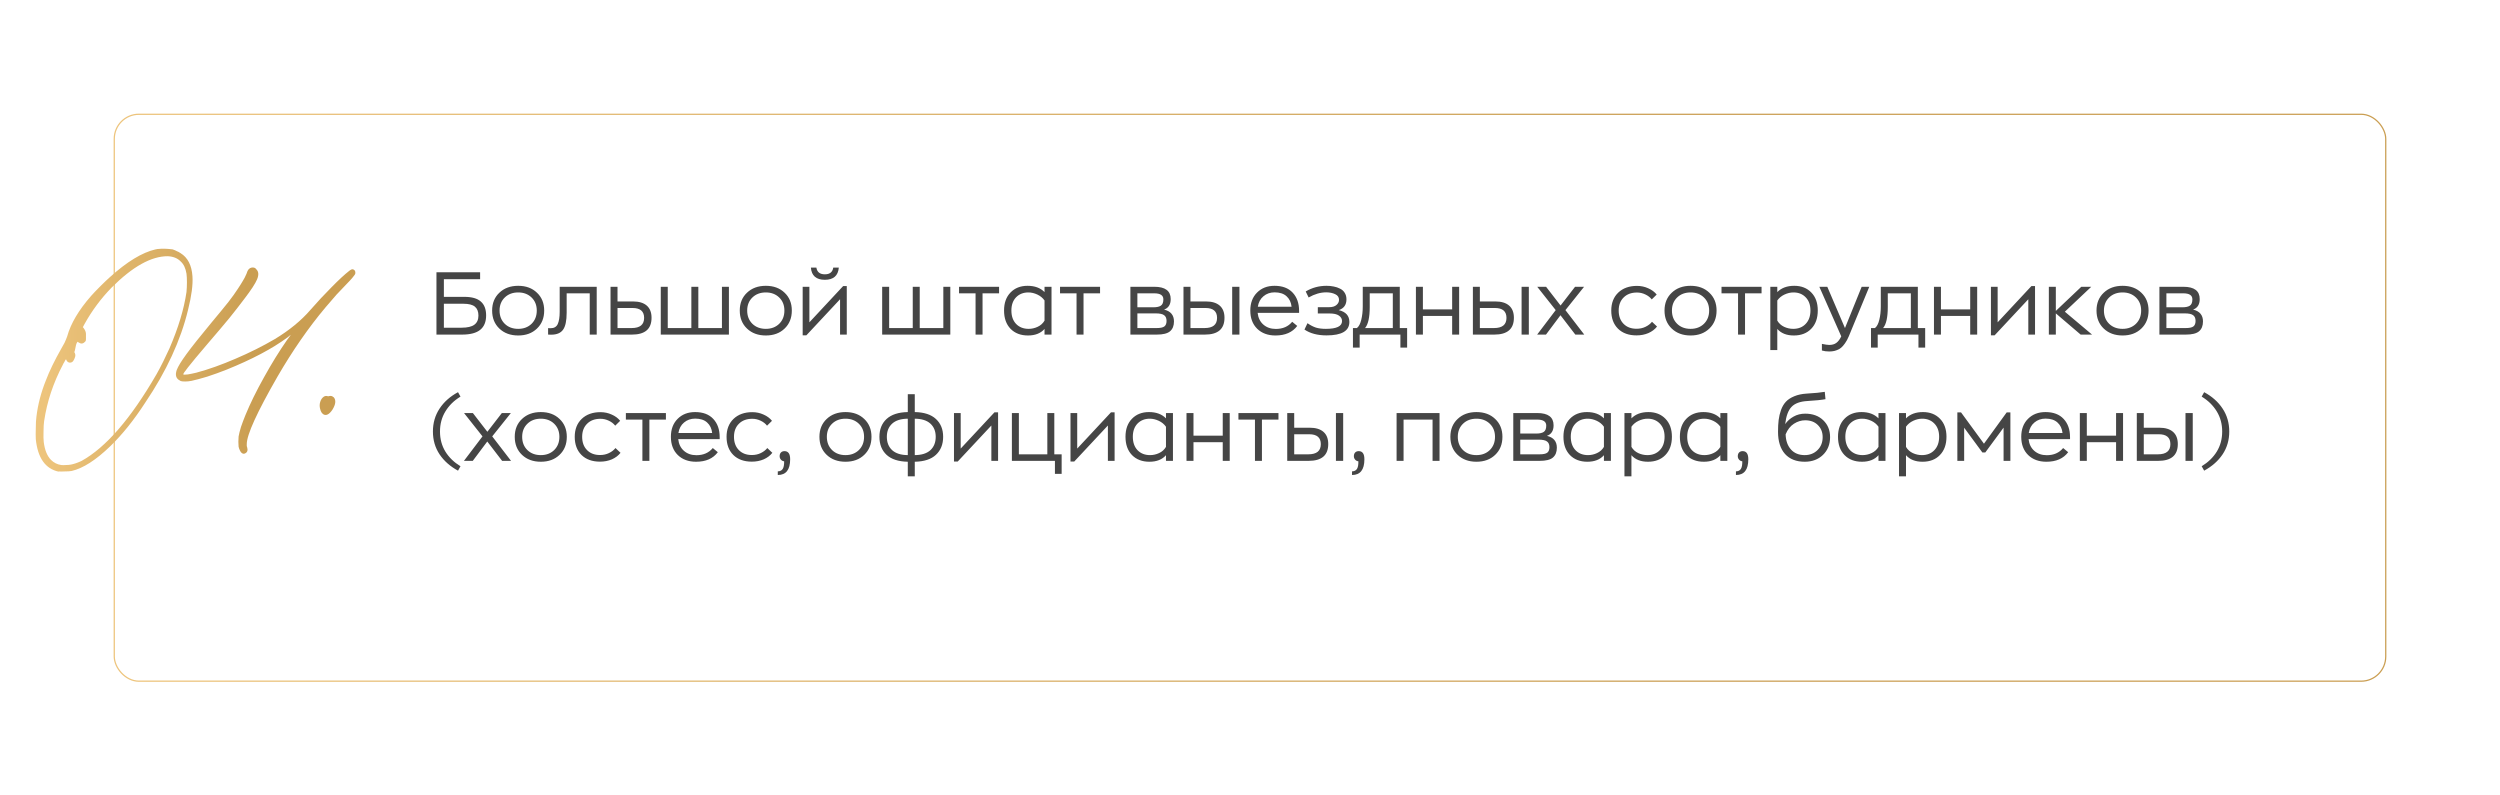<?xml version="1.0" encoding="UTF-8"?> <svg xmlns="http://www.w3.org/2000/svg" width="396" height="126" viewBox="0 0 396 126" fill="none"> <g filter="url(#filter0_d_63_2207)"> <rect x="18" y="12" width="360" height="90" rx="4" fill="white"></rect> <rect x="18.1" y="12.1" width="359.8" height="89.8" rx="3.9" stroke="url(#paint0_linear_63_2207)" stroke-width="0.2"></rect> </g> <path d="M73.558 47.022C74.743 47.022 75.611 47.269 76.162 47.764C76.722 48.249 77.002 48.982 77.002 49.962C77.002 50.979 76.689 51.74 76.064 52.244C75.448 52.748 74.487 53 73.18 53H69.134V43.13H76.05V44.222H70.31V47.022H73.558ZM73.11 51.908C74.043 51.908 74.72 51.749 75.14 51.432C75.569 51.115 75.784 50.634 75.784 49.99C75.784 49.355 75.597 48.884 75.224 48.576C74.851 48.268 74.249 48.114 73.418 48.114H70.31V51.908H73.11ZM85.052 52.048C84.296 52.776 83.307 53.14 82.084 53.14C80.862 53.14 79.868 52.776 79.102 52.048C78.337 51.32 77.954 50.368 77.954 49.192C77.954 48.025 78.337 47.083 79.102 46.364C79.868 45.636 80.862 45.272 82.084 45.272C83.307 45.272 84.296 45.636 85.052 46.364C85.818 47.083 86.2 48.025 86.2 49.192C86.2 50.368 85.818 51.32 85.052 52.048ZM82.084 52.09C82.943 52.09 83.648 51.824 84.198 51.292C84.749 50.751 85.024 50.051 85.024 49.192C85.024 48.343 84.749 47.652 84.198 47.12C83.648 46.588 82.943 46.322 82.084 46.322C81.216 46.322 80.507 46.588 79.956 47.12C79.406 47.652 79.13 48.343 79.13 49.192C79.13 50.051 79.406 50.751 79.956 51.292C80.507 51.824 81.216 52.09 82.084 52.09ZM87.309 53.014C87.085 53.014 86.921 53.009 86.819 53V51.978C86.903 51.987 87.033 51.992 87.211 51.992C87.761 51.992 88.139 51.773 88.345 51.334C88.55 50.886 88.653 50.237 88.653 49.388V45.426H94.519V53H93.413V46.462H89.759V49.528C89.759 50.807 89.567 51.707 89.185 52.23C88.811 52.753 88.186 53.014 87.309 53.014ZM96.709 53V45.426H97.815V47.75H100.279C101.222 47.75 101.945 47.969 102.449 48.408C102.953 48.847 103.205 49.491 103.205 50.34C103.205 52.113 102.169 53 100.097 53H96.709ZM97.815 51.964H100.055C101.371 51.964 102.029 51.427 102.029 50.354C102.029 49.309 101.418 48.786 100.195 48.786H97.815V51.964ZM104.666 53V45.426H105.772V51.964H109.51V45.426H110.616V51.964H114.354V45.426H115.46V53H104.666ZM124.277 52.048C123.521 52.776 122.531 53.14 121.309 53.14C120.086 53.14 119.092 52.776 118.327 52.048C117.561 51.32 117.179 50.368 117.179 49.192C117.179 48.025 117.561 47.083 118.327 46.364C119.092 45.636 120.086 45.272 121.309 45.272C122.531 45.272 123.521 45.636 124.277 46.364C125.042 47.083 125.425 48.025 125.425 49.192C125.425 50.368 125.042 51.32 124.277 52.048ZM121.309 52.09C122.167 52.09 122.872 51.824 123.423 51.292C123.973 50.751 124.249 50.051 124.249 49.192C124.249 48.343 123.973 47.652 123.423 47.12C122.872 46.588 122.167 46.322 121.309 46.322C120.441 46.322 119.731 46.588 119.181 47.12C118.63 47.652 118.355 48.343 118.355 49.192C118.355 50.051 118.63 50.751 119.181 51.292C119.731 51.824 120.441 52.09 121.309 52.09ZM130.657 44.32C129.285 44.32 128.547 43.676 128.445 42.388H129.313C129.425 43.097 129.873 43.452 130.657 43.452C131.441 43.452 131.884 43.097 131.987 42.388H132.869C132.757 43.676 132.019 44.32 130.657 44.32ZM133.555 45.314H134.129V53H133.065V47.4L127.731 53.112H127.143V45.426H128.207V51.054L133.555 45.314ZM139.735 53V45.426H140.841V51.964H144.579V45.426H145.685V51.964H149.423V45.426H150.529V53H139.735ZM158.253 45.426V46.462H155.635V53H154.529V46.462H151.911V45.426H158.253ZM162.836 53.14C161.679 53.14 160.755 52.785 160.064 52.076C159.383 51.367 159.042 50.401 159.042 49.178C159.042 47.983 159.383 47.036 160.064 46.336C160.745 45.627 161.646 45.272 162.766 45.272C163.905 45.272 164.801 45.603 165.454 46.266V45.426H166.56V53H165.454V52.104C164.847 52.795 163.975 53.14 162.836 53.14ZM162.934 52.09C163.429 52.09 163.905 51.983 164.362 51.768C164.829 51.553 165.193 51.227 165.454 50.788V47.596C165.174 47.195 164.796 46.882 164.32 46.658C163.844 46.434 163.368 46.322 162.892 46.322C162.099 46.322 161.45 46.579 160.946 47.092C160.451 47.605 160.204 48.301 160.204 49.178C160.204 50.074 160.451 50.783 160.946 51.306C161.45 51.829 162.113 52.09 162.934 52.09ZM174.249 45.426V46.462H171.631V53H170.525V46.462H167.907V45.426H174.249ZM184.389 49.038C185.434 49.29 185.957 49.915 185.957 50.914C185.957 51.605 185.747 52.127 185.327 52.482C184.916 52.827 184.216 53 183.227 53H179.055V45.426H182.849C184.576 45.426 185.439 46.075 185.439 47.372C185.439 48.231 185.089 48.786 184.389 49.038ZM180.161 46.462V48.674H182.709C183.222 48.674 183.61 48.59 183.871 48.422C184.142 48.245 184.277 47.909 184.277 47.414C184.277 46.779 183.796 46.462 182.835 46.462H180.161ZM183.241 51.964C183.801 51.964 184.198 51.88 184.431 51.712C184.664 51.535 184.781 51.241 184.781 50.83C184.781 50.419 184.655 50.121 184.403 49.934C184.16 49.738 183.703 49.64 183.031 49.64H180.161V51.964H183.241ZM187.463 53V45.426H188.569V47.75H191.033C191.976 47.75 192.699 47.969 193.203 48.408C193.707 48.847 193.959 49.491 193.959 50.34C193.959 52.113 192.923 53 190.851 53H187.463ZM195.177 53V45.426H196.325V53H195.177ZM188.569 51.964H190.809C192.125 51.964 192.783 51.427 192.783 50.354C192.783 49.309 192.172 48.786 190.949 48.786H188.569V51.964ZM205.776 49.248V49.556H199.21C199.294 50.34 199.597 50.961 200.12 51.418C200.643 51.875 201.301 52.104 202.094 52.104C203.195 52.104 204.059 51.726 204.684 50.97L205.482 51.628C204.726 52.636 203.578 53.14 202.038 53.14C200.834 53.14 199.868 52.785 199.14 52.076C198.412 51.357 198.048 50.396 198.048 49.192C198.048 48.007 198.403 47.059 199.112 46.35C199.821 45.631 200.745 45.272 201.884 45.272C203.135 45.272 204.096 45.636 204.768 46.364C205.44 47.083 205.776 48.044 205.776 49.248ZM201.898 46.308C201.207 46.308 200.619 46.513 200.134 46.924C199.649 47.325 199.35 47.881 199.238 48.59H204.586C204.511 47.89 204.245 47.335 203.788 46.924C203.34 46.513 202.71 46.308 201.898 46.308ZM212.06 49.122C213.18 49.393 213.74 50.018 213.74 50.998C213.74 52.417 212.536 53.126 210.128 53.126C208.7 53.126 207.534 52.818 206.628 52.202L207.104 51.194C207.571 51.521 208.019 51.754 208.448 51.894C208.878 52.025 209.4 52.09 210.016 52.09C211.724 52.09 212.578 51.679 212.578 50.858C212.578 50.503 212.415 50.214 212.088 49.99C211.771 49.766 211.281 49.654 210.618 49.654H208.742V48.66H210.506C211.038 48.66 211.435 48.543 211.696 48.31C211.967 48.077 212.102 47.806 212.102 47.498C212.102 47.087 211.902 46.789 211.5 46.602C211.099 46.406 210.623 46.308 210.072 46.308C209.158 46.308 208.229 46.579 207.286 47.12L206.824 46.168C207.823 45.571 208.924 45.272 210.128 45.272C210.539 45.272 210.917 45.309 211.262 45.384C211.617 45.449 211.948 45.561 212.256 45.72C212.574 45.869 212.821 46.089 212.998 46.378C213.185 46.667 213.278 47.013 213.278 47.414C213.278 48.282 212.872 48.851 212.06 49.122ZM221.726 51.964H222.888V55.058H221.824V53H215.37V55.058H214.306V51.964H214.936C215.244 51.721 215.473 51.287 215.622 50.662C215.781 50.027 215.86 49.318 215.86 48.534V45.426H221.726V51.964ZM216.224 51.964H220.62V46.462H216.966V48.632C216.966 50.265 216.719 51.376 216.224 51.964ZM230.021 45.426H231.127V53H230.021V50.046H225.387V53H224.281V45.426H225.387V49.01H230.021V45.426ZM233.305 53V45.426H234.411V47.75H236.875C237.818 47.75 238.541 47.969 239.045 48.408C239.549 48.847 239.801 49.491 239.801 50.34C239.801 52.113 238.765 53 236.693 53H233.305ZM241.019 53V45.426H242.167V53H241.019ZM234.411 51.964H236.651C237.967 51.964 238.625 51.427 238.625 50.354C238.625 49.309 238.014 48.786 236.791 48.786H234.411V51.964ZM250.946 53H249.532L247.18 49.934L244.884 53H243.484L246.424 49.122L243.498 45.426H244.898L247.194 48.394L249.49 45.426H250.918L247.964 49.122L250.946 53ZM259.228 53.126C257.986 53.126 257.006 52.771 256.288 52.062C255.578 51.353 255.224 50.396 255.224 49.192C255.224 48.007 255.592 47.059 256.33 46.35C257.076 45.641 258.066 45.286 259.298 45.286C259.932 45.286 260.525 45.412 261.076 45.664C261.636 45.907 262.084 46.238 262.42 46.658L261.636 47.428C261.384 47.101 261.048 46.84 260.628 46.644C260.208 46.439 259.764 46.336 259.298 46.336C258.411 46.336 257.706 46.597 257.184 47.12C256.661 47.633 256.4 48.324 256.4 49.192C256.4 50.069 256.656 50.769 257.17 51.292C257.683 51.815 258.369 52.076 259.228 52.076C259.75 52.076 260.222 51.973 260.642 51.768C261.071 51.563 261.416 51.297 261.678 50.97L262.476 51.726C262.13 52.165 261.673 52.51 261.104 52.762C260.534 53.005 259.909 53.126 259.228 53.126ZM270.757 52.048C270.001 52.776 269.012 53.14 267.789 53.14C266.567 53.14 265.573 52.776 264.807 52.048C264.042 51.32 263.659 50.368 263.659 49.192C263.659 48.025 264.042 47.083 264.807 46.364C265.573 45.636 266.567 45.272 267.789 45.272C269.012 45.272 270.001 45.636 270.757 46.364C271.523 47.083 271.905 48.025 271.905 49.192C271.905 50.368 271.523 51.32 270.757 52.048ZM267.789 52.09C268.648 52.09 269.353 51.824 269.903 51.292C270.454 50.751 270.729 50.051 270.729 49.192C270.729 48.343 270.454 47.652 269.903 47.12C269.353 46.588 268.648 46.322 267.789 46.322C266.921 46.322 266.212 46.588 265.661 47.12C265.111 47.652 264.835 48.343 264.835 49.192C264.835 50.051 265.111 50.751 265.661 51.292C266.212 51.824 266.921 52.09 267.789 52.09ZM279.031 45.426V46.462H276.413V53H275.307V46.462H272.689V45.426H279.031ZM280.418 55.45V45.426H281.524V46.266C282.178 45.603 283.074 45.272 284.212 45.272C285.332 45.272 286.233 45.627 286.914 46.336C287.596 47.036 287.936 47.983 287.936 49.178C287.936 50.401 287.591 51.367 286.9 52.076C286.219 52.785 285.3 53.14 284.142 53.14C283.004 53.14 282.131 52.795 281.524 52.104V55.45H280.418ZM284.044 52.09C284.866 52.09 285.524 51.829 286.018 51.306C286.522 50.783 286.774 50.074 286.774 49.178C286.774 48.301 286.522 47.605 286.018 47.092C285.524 46.579 284.88 46.322 284.086 46.322C283.61 46.322 283.134 46.434 282.658 46.658C282.182 46.882 281.804 47.195 281.524 47.596V50.788C281.786 51.227 282.145 51.553 282.602 51.768C283.069 51.983 283.55 52.09 284.044 52.09ZM294.889 45.426H296.093L292.845 53.28C292.668 53.709 292.467 54.078 292.243 54.386C292.028 54.694 291.823 54.927 291.627 55.086C291.431 55.254 291.207 55.38 290.955 55.464C290.712 55.557 290.502 55.613 290.325 55.632C290.148 55.66 289.942 55.674 289.709 55.674C289.308 55.674 288.934 55.623 288.589 55.52V54.47C289.121 54.582 289.508 54.638 289.751 54.638C290.208 54.638 290.582 54.531 290.871 54.316C291.16 54.111 291.422 53.765 291.655 53.28L288.183 45.426H289.443L292.243 51.964L294.889 45.426ZM303.785 51.964H304.947V55.058H303.883V53H297.429V55.058H296.365V51.964H296.995C297.303 51.721 297.531 51.287 297.681 50.662C297.839 50.027 297.919 49.318 297.919 48.534V45.426H303.785V51.964ZM298.283 51.964H302.679V46.462H299.025V48.632C299.025 50.265 298.777 51.376 298.283 51.964ZM312.08 45.426H313.186V53H312.08V50.046H307.446V53H306.34V45.426H307.446V49.01H312.08V45.426ZM321.775 45.314H322.349V53H321.285V47.4L315.951 53.112H315.363V45.426H316.427V51.054L321.775 45.314ZM331.383 53H329.577L325.643 49.64V53H324.537V45.426H325.643V49.248L329.675 45.426H331.257L327.071 49.374L331.383 53ZM339.185 52.048C338.429 52.776 337.44 53.14 336.217 53.14C334.994 53.14 334 52.776 333.235 52.048C332.47 51.32 332.087 50.368 332.087 49.192C332.087 48.025 332.47 47.083 333.235 46.364C334 45.636 334.994 45.272 336.217 45.272C337.44 45.272 338.429 45.636 339.185 46.364C339.95 47.083 340.333 48.025 340.333 49.192C340.333 50.368 339.95 51.32 339.185 52.048ZM336.217 52.09C337.076 52.09 337.78 51.824 338.331 51.292C338.882 50.751 339.157 50.051 339.157 49.192C339.157 48.343 338.882 47.652 338.331 47.12C337.78 46.588 337.076 46.322 336.217 46.322C335.349 46.322 334.64 46.588 334.089 47.12C333.538 47.652 333.263 48.343 333.263 49.192C333.263 50.051 333.538 50.751 334.089 51.292C334.64 51.824 335.349 52.09 336.217 52.09ZM347.385 49.038C348.43 49.29 348.953 49.915 348.953 50.914C348.953 51.605 348.743 52.127 348.323 52.482C347.912 52.827 347.212 53 346.223 53H342.051V45.426H345.845C347.572 45.426 348.435 46.075 348.435 47.372C348.435 48.231 348.085 48.786 347.385 49.038ZM343.157 46.462V48.674H345.705C346.218 48.674 346.606 48.59 346.867 48.422C347.138 48.245 347.273 47.909 347.273 47.414C347.273 46.779 346.792 46.462 345.831 46.462H343.157ZM346.237 51.964C346.797 51.964 347.194 51.88 347.427 51.712C347.66 51.535 347.777 51.241 347.777 50.83C347.777 50.419 347.651 50.121 347.399 49.934C347.156 49.738 346.699 49.64 346.027 49.64H343.157V51.964H346.237ZM72.55 74.554C71.299 73.873 70.324 73.009 69.624 71.964C68.924 70.909 68.574 69.705 68.574 68.352C68.574 66.999 68.924 65.79 69.624 64.726C70.324 63.662 71.299 62.794 72.55 62.122L72.942 62.822C71.915 63.447 71.117 64.231 70.548 65.174C69.979 66.107 69.694 67.167 69.694 68.352C69.694 69.537 69.979 70.597 70.548 71.53C71.117 72.454 71.915 73.229 72.942 73.854L72.55 74.554ZM80.95 73H79.536L77.184 69.934L74.888 73H73.488L76.428 69.122L73.502 65.426H74.902L77.198 68.394L79.494 65.426H80.922L77.968 69.122L80.95 73ZM88.634 72.048C87.878 72.776 86.889 73.14 85.666 73.14C84.444 73.14 83.45 72.776 82.684 72.048C81.919 71.32 81.536 70.368 81.536 69.192C81.536 68.025 81.919 67.083 82.684 66.364C83.45 65.636 84.444 65.272 85.666 65.272C86.889 65.272 87.878 65.636 88.634 66.364C89.4 67.083 89.782 68.025 89.782 69.192C89.782 70.368 89.4 71.32 88.634 72.048ZM85.666 72.09C86.525 72.09 87.23 71.824 87.78 71.292C88.331 70.751 88.606 70.051 88.606 69.192C88.606 68.343 88.331 67.652 87.78 67.12C87.23 66.588 86.525 66.322 85.666 66.322C84.798 66.322 84.089 66.588 83.538 67.12C82.988 67.652 82.712 68.343 82.712 69.192C82.712 70.051 82.988 70.751 83.538 71.292C84.089 71.824 84.798 72.09 85.666 72.09ZM95.042 73.126C93.801 73.126 92.821 72.771 92.102 72.062C91.393 71.353 91.038 70.396 91.038 69.192C91.038 68.007 91.407 67.059 92.144 66.35C92.891 65.641 93.88 65.286 95.112 65.286C95.747 65.286 96.34 65.412 96.89 65.664C97.45 65.907 97.898 66.238 98.234 66.658L97.45 67.428C97.198 67.101 96.862 66.84 96.442 66.644C96.022 66.439 95.579 66.336 95.112 66.336C94.225 66.336 93.521 66.597 92.998 67.12C92.475 67.633 92.214 68.324 92.214 69.192C92.214 70.069 92.471 70.769 92.984 71.292C93.498 71.815 94.183 72.076 95.042 72.076C95.565 72.076 96.036 71.973 96.456 71.768C96.885 71.563 97.231 71.297 97.492 70.97L98.29 71.726C97.945 72.165 97.487 72.51 96.918 72.762C96.349 73.005 95.724 73.126 95.042 73.126ZM105.48 65.426V66.462H102.862V73H101.756V66.462H99.138V65.426H105.48ZM113.997 69.248V69.556H107.431C107.515 70.34 107.818 70.961 108.341 71.418C108.863 71.875 109.521 72.104 110.315 72.104C111.416 72.104 112.279 71.726 112.905 70.97L113.703 71.628C112.947 72.636 111.799 73.14 110.259 73.14C109.055 73.14 108.089 72.785 107.361 72.076C106.633 71.357 106.269 70.396 106.269 69.192C106.269 68.007 106.623 67.059 107.333 66.35C108.042 65.631 108.966 65.272 110.105 65.272C111.355 65.272 112.317 65.636 112.989 66.364C113.661 67.083 113.997 68.044 113.997 69.248ZM110.119 66.308C109.428 66.308 108.84 66.513 108.355 66.924C107.869 67.325 107.571 67.881 107.459 68.59H112.807C112.732 67.89 112.466 67.335 112.009 66.924C111.561 66.513 110.931 66.308 110.119 66.308ZM119.091 73.126C117.85 73.126 116.87 72.771 116.151 72.062C115.442 71.353 115.087 70.396 115.087 69.192C115.087 68.007 115.456 67.059 116.193 66.35C116.94 65.641 117.929 65.286 119.161 65.286C119.796 65.286 120.388 65.412 120.939 65.664C121.499 65.907 121.947 66.238 122.283 66.658L121.499 67.428C121.247 67.101 120.911 66.84 120.491 66.644C120.071 66.439 119.628 66.336 119.161 66.336C118.274 66.336 117.57 66.597 117.047 67.12C116.524 67.633 116.263 68.324 116.263 69.192C116.263 70.069 116.52 70.769 117.033 71.292C117.546 71.815 118.232 72.076 119.091 72.076C119.614 72.076 120.085 71.973 120.505 71.768C120.934 71.563 121.28 71.297 121.541 70.97L122.339 71.726C121.994 72.165 121.536 72.51 120.967 72.762C120.398 73.005 119.772 73.126 119.091 73.126ZM124.265 71.46C124.862 71.46 125.161 71.889 125.161 72.748C125.161 74.409 124.507 75.24 123.201 75.24V74.666C123.565 74.657 123.826 74.526 123.985 74.274C124.143 74.022 124.218 73.621 124.209 73.07C124.013 73.051 123.845 72.967 123.705 72.818C123.565 72.659 123.495 72.477 123.495 72.272C123.495 72.02 123.56 71.824 123.691 71.684C123.831 71.535 124.022 71.46 124.265 71.46ZM136.896 72.048C136.14 72.776 135.151 73.14 133.928 73.14C132.705 73.14 131.711 72.776 130.946 72.048C130.181 71.32 129.798 70.368 129.798 69.192C129.798 68.025 130.181 67.083 130.946 66.364C131.711 65.636 132.705 65.272 133.928 65.272C135.151 65.272 136.14 65.636 136.896 66.364C137.661 67.083 138.044 68.025 138.044 69.192C138.044 70.368 137.661 71.32 136.896 72.048ZM133.928 72.09C134.787 72.09 135.491 71.824 136.042 71.292C136.593 70.751 136.868 70.051 136.868 69.192C136.868 68.343 136.593 67.652 136.042 67.12C135.491 66.588 134.787 66.322 133.928 66.322C133.06 66.322 132.351 66.588 131.8 67.12C131.249 67.652 130.974 68.343 130.974 69.192C130.974 70.051 131.249 70.751 131.8 71.292C132.351 71.824 133.06 72.09 133.928 72.09ZM149.394 69.192C149.394 70.387 149.011 71.339 148.246 72.048C147.49 72.748 146.375 73.112 144.9 73.14V75.45H143.794V73.14C142.319 73.112 141.199 72.748 140.434 72.048C139.678 71.339 139.3 70.387 139.3 69.192C139.3 68.007 139.678 67.064 140.434 66.364C141.199 65.664 142.319 65.3 143.794 65.272V62.444H144.9V65.272C146.375 65.3 147.49 65.664 148.246 66.364C149.011 67.064 149.394 68.007 149.394 69.192ZM140.476 69.192C140.476 70.079 140.756 70.783 141.316 71.306C141.876 71.819 142.702 72.081 143.794 72.09V66.322C142.702 66.331 141.876 66.593 141.316 67.106C140.756 67.619 140.476 68.315 140.476 69.192ZM144.9 72.09C145.992 72.081 146.818 71.819 147.378 71.306C147.938 70.783 148.218 70.079 148.218 69.192C148.218 68.315 147.938 67.619 147.378 67.106C146.818 66.593 145.992 66.331 144.9 66.322V72.09ZM157.522 65.314H158.096V73H157.032V67.4L151.698 73.112H151.11V65.426H152.174V71.054L157.522 65.314ZM167.003 71.964H168.165V75.058H167.101V73H160.283V65.426H161.389V71.964H165.897V65.426H167.003V71.964ZM175.979 65.314H176.553V73H175.489V67.4L170.155 73.112H169.567V65.426H170.631V71.054L175.979 65.314ZM182.072 73.14C180.915 73.14 179.991 72.785 179.3 72.076C178.619 71.367 178.278 70.401 178.278 69.178C178.278 67.983 178.619 67.036 179.3 66.336C179.982 65.627 180.882 65.272 182.002 65.272C183.141 65.272 184.037 65.603 184.69 66.266V65.426H185.796V73H184.69V72.104C184.084 72.795 183.211 73.14 182.072 73.14ZM182.17 72.09C182.665 72.09 183.141 71.983 183.598 71.768C184.065 71.553 184.429 71.227 184.69 70.788V67.596C184.41 67.195 184.032 66.882 183.556 66.658C183.08 66.434 182.604 66.322 182.128 66.322C181.335 66.322 180.686 66.579 180.182 67.092C179.688 67.605 179.44 68.301 179.44 69.178C179.44 70.074 179.688 70.783 180.182 71.306C180.686 71.829 181.349 72.09 182.17 72.09ZM193.682 65.426H194.788V73H193.682V70.046H189.048V73H187.942V65.426H189.048V69.01H193.682V65.426ZM202.509 65.426V66.462H199.891V73H198.785V66.462H196.167V65.426H202.509ZM203.897 73V65.426H205.003V67.75H207.467C208.409 67.75 209.133 67.969 209.637 68.408C210.141 68.847 210.393 69.491 210.393 70.34C210.393 72.113 209.357 73 207.285 73H203.897ZM211.611 73V65.426H212.759V73H211.611ZM205.003 71.964H207.243C208.559 71.964 209.217 71.427 209.217 70.354C209.217 69.309 208.605 68.786 207.383 68.786H205.003V71.964ZM215.224 71.46C215.821 71.46 216.12 71.889 216.12 72.748C216.12 74.409 215.466 75.24 214.16 75.24V74.666C214.524 74.657 214.785 74.526 214.944 74.274C215.102 74.022 215.177 73.621 215.168 73.07C214.972 73.051 214.804 72.967 214.664 72.818C214.524 72.659 214.454 72.477 214.454 72.272C214.454 72.02 214.519 71.824 214.65 71.684C214.79 71.535 214.981 71.46 215.224 71.46ZM228.023 65.426V73H226.917V66.462H222.325V73H221.219V65.426H228.023ZM236.837 72.048C236.081 72.776 235.092 73.14 233.869 73.14C232.647 73.14 231.653 72.776 230.887 72.048C230.122 71.32 229.739 70.368 229.739 69.192C229.739 68.025 230.122 67.083 230.887 66.364C231.653 65.636 232.647 65.272 233.869 65.272C235.092 65.272 236.081 65.636 236.837 66.364C237.603 67.083 237.985 68.025 237.985 69.192C237.985 70.368 237.603 71.32 236.837 72.048ZM233.869 72.09C234.728 72.09 235.433 71.824 235.983 71.292C236.534 70.751 236.809 70.051 236.809 69.192C236.809 68.343 236.534 67.652 235.983 67.12C235.433 66.588 234.728 66.322 233.869 66.322C233.001 66.322 232.292 66.588 231.741 67.12C231.191 67.652 230.915 68.343 230.915 69.192C230.915 70.051 231.191 70.751 231.741 71.292C232.292 71.824 233.001 72.09 233.869 72.09ZM245.037 69.038C246.083 69.29 246.605 69.915 246.605 70.914C246.605 71.605 246.395 72.127 245.975 72.482C245.565 72.827 244.865 73 243.875 73H239.703V65.426H243.497C245.224 65.426 246.087 66.075 246.087 67.372C246.087 68.231 245.737 68.786 245.037 69.038ZM240.809 66.462V68.674H243.357C243.871 68.674 244.258 68.59 244.519 68.422C244.79 68.245 244.925 67.909 244.925 67.414C244.925 66.779 244.445 66.462 243.483 66.462H240.809ZM243.889 71.964C244.449 71.964 244.846 71.88 245.079 71.712C245.313 71.535 245.429 71.241 245.429 70.83C245.429 70.419 245.303 70.121 245.051 69.934C244.809 69.738 244.351 69.64 243.679 69.64H240.809V71.964H243.889ZM251.444 73.14C250.286 73.14 249.362 72.785 248.672 72.076C247.99 71.367 247.65 70.401 247.65 69.178C247.65 67.983 247.99 67.036 248.672 66.336C249.353 65.627 250.254 65.272 251.374 65.272C252.512 65.272 253.408 65.603 254.062 66.266V65.426H255.168V73H254.062V72.104C253.455 72.795 252.582 73.14 251.444 73.14ZM251.542 72.09C252.036 72.09 252.512 71.983 252.97 71.768C253.436 71.553 253.8 71.227 254.062 70.788V67.596C253.782 67.195 253.404 66.882 252.928 66.658C252.452 66.434 251.976 66.322 251.5 66.322C250.706 66.322 250.058 66.579 249.554 67.092C249.059 67.605 248.812 68.301 248.812 69.178C248.812 70.074 249.059 70.783 249.554 71.306C250.058 71.829 250.72 72.09 251.542 72.09ZM257.313 75.45V65.426H258.419V66.266C259.072 65.603 259.968 65.272 261.107 65.272C262.227 65.272 263.127 65.627 263.809 66.336C264.49 67.036 264.831 67.983 264.831 69.178C264.831 70.401 264.485 71.367 263.795 72.076C263.113 72.785 262.194 73.14 261.037 73.14C259.898 73.14 259.025 72.795 258.419 72.104V75.45H257.313ZM260.939 72.09C261.76 72.09 262.418 71.829 262.913 71.306C263.417 70.783 263.669 70.074 263.669 69.178C263.669 68.301 263.417 67.605 262.913 67.092C262.418 66.579 261.774 66.322 260.981 66.322C260.505 66.322 260.029 66.434 259.553 66.658C259.077 66.882 258.699 67.195 258.419 67.596V70.788C258.68 71.227 259.039 71.553 259.497 71.768C259.963 71.983 260.444 72.09 260.939 72.09ZM269.887 73.14C268.73 73.14 267.806 72.785 267.115 72.076C266.434 71.367 266.093 70.401 266.093 69.178C266.093 67.983 266.434 67.036 267.115 66.336C267.796 65.627 268.697 65.272 269.817 65.272C270.956 65.272 271.852 65.603 272.505 66.266V65.426H273.611V73H272.505V72.104C271.898 72.795 271.026 73.14 269.887 73.14ZM269.985 72.09C270.48 72.09 270.956 71.983 271.413 71.768C271.88 71.553 272.244 71.227 272.505 70.788V67.596C272.225 67.195 271.847 66.882 271.371 66.658C270.895 66.434 270.419 66.322 269.943 66.322C269.15 66.322 268.501 66.579 267.997 67.092C267.502 67.605 267.255 68.301 267.255 69.178C267.255 70.074 267.502 70.783 267.997 71.306C268.501 71.829 269.164 72.09 269.985 72.09ZM276.036 71.46C276.633 71.46 276.932 71.889 276.932 72.748C276.932 74.409 276.279 75.24 274.972 75.24V74.666C275.336 74.657 275.597 74.526 275.756 74.274C275.915 74.022 275.989 73.621 275.98 73.07C275.784 73.051 275.616 72.967 275.476 72.818C275.336 72.659 275.266 72.477 275.266 72.272C275.266 72.02 275.331 71.824 275.462 71.684C275.602 71.535 275.793 71.46 276.036 71.46ZM285.937 65.524C287.132 65.524 288.089 65.874 288.807 66.574C289.526 67.265 289.885 68.151 289.885 69.234C289.885 70.391 289.507 71.334 288.751 72.062C288.005 72.781 287.043 73.14 285.867 73.14C284.533 73.14 283.492 72.729 282.745 71.908C282.008 71.077 281.639 69.906 281.639 68.394C281.639 67.685 281.672 67.064 281.737 66.532C281.803 65.991 281.929 65.459 282.115 64.936C282.311 64.404 282.573 63.965 282.899 63.62C283.226 63.275 283.665 62.99 284.215 62.766C284.766 62.533 285.419 62.393 286.175 62.346C287.463 62.271 288.42 62.178 289.045 62.066L289.157 63.228C288.523 63.349 287.566 63.447 286.287 63.522C285.139 63.587 284.304 63.895 283.781 64.446C283.259 64.987 282.923 65.897 282.773 67.176C283.119 66.681 283.562 66.285 284.103 65.986C284.645 65.678 285.256 65.524 285.937 65.524ZM285.867 72.09C286.679 72.09 287.356 71.824 287.897 71.292C288.439 70.76 288.709 70.074 288.709 69.234C288.709 68.469 288.457 67.834 287.953 67.33C287.449 66.826 286.777 66.574 285.937 66.574C285.321 66.574 284.729 66.756 284.159 67.12C283.59 67.484 283.151 68.044 282.843 68.8C282.871 69.799 283.151 70.597 283.683 71.194C284.215 71.791 284.943 72.09 285.867 72.09ZM294.934 73.14C293.776 73.14 292.852 72.785 292.162 72.076C291.48 71.367 291.14 70.401 291.14 69.178C291.14 67.983 291.48 67.036 292.162 66.336C292.843 65.627 293.744 65.272 294.864 65.272C296.002 65.272 296.898 65.603 297.552 66.266V65.426H298.658V73H297.552V72.104C296.945 72.795 296.072 73.14 294.934 73.14ZM295.032 72.09C295.526 72.09 296.002 71.983 296.46 71.768C296.926 71.553 297.29 71.227 297.552 70.788V67.596C297.272 67.195 296.894 66.882 296.418 66.658C295.942 66.434 295.466 66.322 294.99 66.322C294.196 66.322 293.548 66.579 293.044 67.092C292.549 67.605 292.302 68.301 292.302 69.178C292.302 70.074 292.549 70.783 293.044 71.306C293.548 71.829 294.21 72.09 295.032 72.09ZM300.803 75.45V65.426H301.909V66.266C302.562 65.603 303.458 65.272 304.597 65.272C305.717 65.272 306.618 65.627 307.299 66.336C307.98 67.036 308.321 67.983 308.321 69.178C308.321 70.401 307.976 71.367 307.285 72.076C306.604 72.785 305.684 73.14 304.527 73.14C303.388 73.14 302.516 72.795 301.909 72.104V75.45H300.803ZM304.429 72.09C305.25 72.09 305.908 71.829 306.403 71.306C306.907 70.783 307.159 70.074 307.159 69.178C307.159 68.301 306.907 67.605 306.403 67.092C305.908 66.579 305.264 66.322 304.471 66.322C303.995 66.322 303.519 66.434 303.043 66.658C302.567 66.882 302.189 67.195 301.909 67.596V70.788C302.17 71.227 302.53 71.553 302.987 71.768C303.454 71.983 303.934 72.09 304.429 72.09ZM317.857 65.328H318.445V73H317.367V67.736L314.469 71.67H314.007L311.123 67.75V73H310.045V65.328H310.633L314.259 70.284L317.857 65.328ZM327.893 69.248V69.556H321.327C321.411 70.34 321.714 70.961 322.237 71.418C322.76 71.875 323.418 72.104 324.211 72.104C325.312 72.104 326.176 71.726 326.801 70.97L327.599 71.628C326.843 72.636 325.695 73.14 324.155 73.14C322.951 73.14 321.985 72.785 321.257 72.076C320.529 71.357 320.165 70.396 320.165 69.192C320.165 68.007 320.52 67.059 321.229 66.35C321.938 65.631 322.862 65.272 324.001 65.272C325.252 65.272 326.213 65.636 326.885 66.364C327.557 67.083 327.893 68.044 327.893 69.248ZM324.015 66.308C323.324 66.308 322.736 66.513 322.251 66.924C321.766 67.325 321.467 67.881 321.355 68.59H326.703C326.628 67.89 326.362 67.335 325.905 66.924C325.457 66.513 324.827 66.308 324.015 66.308ZM335.186 65.426H336.292V73H335.186V70.046H330.552V73H329.446V65.426H330.552V69.01H335.186V65.426ZM338.469 73V65.426H339.575V67.75H342.039C342.982 67.75 343.705 67.969 344.209 68.408C344.713 68.847 344.965 69.491 344.965 70.34C344.965 72.113 343.929 73 341.857 73H338.469ZM346.183 73V65.426H347.331V73H346.183ZM339.575 71.964H341.815C343.131 71.964 343.789 71.427 343.789 70.354C343.789 69.309 343.178 68.786 341.955 68.786H339.575V71.964ZM349.138 74.554L348.746 73.854C349.772 73.229 350.57 72.454 351.14 71.53C351.709 70.597 351.994 69.537 351.994 68.352C351.994 67.167 351.709 66.107 351.14 65.174C350.57 64.231 349.772 63.447 348.746 62.822L349.138 62.122C350.388 62.794 351.364 63.662 352.064 64.726C352.764 65.79 353.114 66.999 353.114 68.352C353.114 69.705 352.764 70.909 352.064 71.964C351.364 73.009 350.388 73.873 349.138 74.554Z" fill="#454545"></path> <path d="M9.275 74.675V74.71C7.175 74.243 5.973 72.528 5.67 69.565C5.647 69.122 5.647 68.538 5.67 67.815C5.67 67.068 5.705 66.45 5.775 65.96C6.008 64.047 6.51 62.133 7.28 60.22C7.817 58.797 8.633 57.117 9.73 55.18C9.94 54.807 10.103 54.515 10.22 54.305C10.337 54.072 10.418 53.885 10.465 53.745C10.535 53.605 10.593 53.453 10.64 53.29C11.2 51.26 12.46 49.125 14.42 46.885C14.77 46.488 15.248 45.987 15.855 45.38C16.462 44.773 16.975 44.283 17.395 43.91C20.102 41.46 22.517 39.99 24.64 39.5C24.64 39.5 24.652 39.5 24.675 39.5C24.838 39.453 25.002 39.43 25.165 39.43C25.328 39.407 25.62 39.395 26.04 39.395C26.32 39.395 26.53 39.407 26.67 39.43C26.81 39.43 26.927 39.442 27.02 39.465C27.137 39.465 27.242 39.477 27.335 39.5C27.615 39.593 27.837 39.687 28 39.78C28.187 39.85 28.385 39.955 28.595 40.095C29.738 40.795 30.368 42.02 30.485 43.77C30.578 45.077 30.345 46.85 29.785 49.09C28.618 53.92 26.355 58.82 22.995 63.79C21.245 66.497 19.413 68.783 17.5 70.65C15.213 72.867 13.16 74.185 11.34 74.605C11.06 74.652 10.698 74.675 10.255 74.675C9.835 74.698 9.508 74.698 9.275 74.675ZM7 66.66V66.59C6.93 67.103 6.895 67.698 6.895 68.375C6.872 69.052 6.883 69.6 6.93 70.02C7.093 71.303 7.478 72.248 8.085 72.855C8.528 73.298 9.065 73.567 9.695 73.66C9.905 73.683 10.15 73.683 10.43 73.66C10.733 73.66 11.002 73.637 11.235 73.59C11.725 73.497 12.273 73.31 12.88 73.03C16.753 70.907 20.732 66.31 24.815 59.24C25.095 58.75 25.445 58.085 25.865 57.245C26.285 56.382 26.612 55.693 26.845 55.18C28.245 51.937 29.143 48.962 29.54 46.255C29.587 45.765 29.61 45.252 29.61 44.715C29.61 44.155 29.587 43.7 29.54 43.35C29.4 42.487 29.097 41.845 28.63 41.425C28.14 40.912 27.463 40.632 26.6 40.585C23.987 40.562 21.012 42.218 17.675 45.555C15.995 47.282 14.572 49.195 13.405 51.295L13.125 51.82L13.265 51.995C13.312 52.042 13.358 52.112 13.405 52.205C13.452 52.275 13.487 52.345 13.51 52.415C13.533 52.485 13.557 52.555 13.58 52.625C13.603 52.695 13.615 52.777 13.615 52.87C13.615 52.963 13.615 53.103 13.615 53.29C13.615 53.5 13.615 53.652 13.615 53.745C13.615 53.838 13.603 53.92 13.58 53.99C13.557 54.037 13.522 54.083 13.475 54.13C13.172 54.457 12.845 54.503 12.495 54.27L12.285 54.13L12.215 54.235C12.098 54.375 11.982 54.795 11.865 55.495C11.842 55.588 11.818 55.658 11.795 55.705C11.795 55.752 11.795 55.798 11.795 55.845C11.818 55.868 11.842 55.903 11.865 55.95C11.912 56.067 11.935 56.183 11.935 56.3C11.935 56.417 11.9 56.557 11.83 56.72C11.76 56.907 11.69 57.047 11.62 57.14C11.573 57.233 11.503 57.303 11.41 57.35C11.27 57.443 11.107 57.467 10.92 57.42C10.733 57.35 10.605 57.233 10.535 57.07C10.512 56.977 10.477 56.93 10.43 56.93C10.407 56.93 10.313 57.093 10.15 57.42C10.08 57.513 10.022 57.618 9.975 57.735C8.435 60.652 7.443 63.627 7 66.66ZM28.623 60.36L28.518 60.29C27.888 59.987 27.713 59.427 27.993 58.61C28.203 58.05 28.716 57.21 29.533 56.09C30.349 54.97 31.656 53.325 33.453 51.155C34.643 49.732 35.553 48.623 36.183 47.83C36.813 47.013 37.314 46.313 37.688 45.73C38.014 45.24 38.271 44.832 38.458 44.505C38.668 44.178 38.866 43.793 39.053 43.35C39.099 43.21 39.146 43.082 39.193 42.965C39.263 42.848 39.309 42.767 39.333 42.72C39.519 42.487 39.753 42.37 40.033 42.37C40.289 42.37 40.476 42.463 40.593 42.65C40.966 43 41.013 43.525 40.733 44.225C40.453 44.902 39.776 45.94 38.703 47.34C38.003 48.273 37.221 49.277 36.358 50.35C35.494 51.4 34.339 52.765 32.893 54.445C31.376 56.218 30.338 57.467 29.778 58.19C29.218 58.89 28.973 59.263 29.043 59.31C29.089 59.357 29.323 59.357 29.743 59.31C30.163 59.24 30.618 59.147 31.108 59.03C33.021 58.517 35.086 57.782 37.303 56.825C39.543 55.868 41.619 54.83 43.533 53.71C45.843 52.31 47.721 50.77 49.168 49.09C50.288 47.807 51.408 46.605 52.528 45.485C53.648 44.342 54.581 43.478 55.328 42.895C55.444 42.802 55.538 42.743 55.608 42.72C55.678 42.673 55.748 42.65 55.818 42.65C55.934 42.65 56.039 42.697 56.133 42.79C56.226 42.86 56.273 42.953 56.273 43.07C56.296 43.163 56.296 43.257 56.273 43.35C56.249 43.443 56.168 43.572 56.028 43.735C55.911 43.898 55.713 44.132 55.433 44.435C54.569 45.322 53.858 46.068 53.298 46.675C52.761 47.282 52.178 47.958 51.548 48.705C48.864 51.902 46.333 55.553 43.953 59.66C40.709 65.307 39.088 68.865 39.088 70.335C39.088 70.428 39.088 70.533 39.088 70.65C39.111 70.743 39.134 70.825 39.158 70.895C39.274 71.315 39.193 71.607 38.913 71.77C38.703 71.91 38.504 71.91 38.318 71.77C38.201 71.7 38.096 71.56 38.003 71.35C37.909 71.163 37.839 70.965 37.793 70.755C37.769 70.522 37.758 70.265 37.758 69.985C37.758 69.682 37.769 69.402 37.793 69.145C37.863 68.725 37.991 68.212 38.178 67.605C38.388 66.998 38.621 66.38 38.878 65.75C39.624 63.93 40.604 61.935 41.818 59.765C43.031 57.572 44.256 55.588 45.493 53.815C45.609 53.675 45.714 53.535 45.808 53.395C45.878 53.302 45.936 53.22 45.983 53.15C46.029 53.08 46.053 53.045 46.053 53.045C46.076 53.022 46.041 53.045 45.948 53.115C45.854 53.208 45.726 53.313 45.563 53.43C43.136 55.227 39.893 56.942 35.833 58.575C34.829 58.972 33.826 59.333 32.823 59.66C31.819 59.963 30.991 60.185 30.338 60.325C29.988 60.395 29.649 60.43 29.323 60.43C29.019 60.43 28.786 60.407 28.623 60.36ZM52.823 62.915H52.858C53.255 63.382 53.185 64.047 52.648 64.91C52.158 65.633 51.691 65.878 51.248 65.645C51.155 65.575 51.073 65.505 51.003 65.435C50.933 65.342 50.863 65.213 50.793 65.05C50.723 64.84 50.676 64.653 50.653 64.49C50.63 64.327 50.63 64.152 50.653 63.965C50.723 63.545 50.875 63.218 51.108 62.985C51.341 62.752 51.586 62.67 51.843 62.74C51.89 62.763 51.936 62.775 51.983 62.775C52.03 62.775 52.076 62.763 52.123 62.74C52.403 62.67 52.636 62.728 52.823 62.915Z" fill="url(#paint1_linear_63_2207)"></path> <defs> <filter id="filter0_d_63_2207" x="0" y="0" width="396" height="126" filterUnits="userSpaceOnUse" color-interpolation-filters="sRGB"> <feFlood flood-opacity="0" result="BackgroundImageFix"></feFlood> <feColorMatrix in="SourceAlpha" type="matrix" values="0 0 0 0 0 0 0 0 0 0 0 0 0 0 0 0 0 0 127 0" result="hardAlpha"></feColorMatrix> <feOffset dy="6"></feOffset> <feGaussianBlur stdDeviation="9"></feGaussianBlur> <feColorMatrix type="matrix" values="0 0 0 0 0.004 0 0 0 0 0.016 0 0 0 0 0.047 0 0 0 0.03 0"></feColorMatrix> <feBlend mode="normal" in2="BackgroundImageFix" result="effect1_dropShadow_63_2207"></feBlend> <feBlend mode="normal" in="SourceGraphic" in2="effect1_dropShadow_63_2207" result="shape"></feBlend> </filter> <linearGradient id="paint0_linear_63_2207" x1="261.506" y1="40.928" x2="17.736" y2="49.488" gradientUnits="userSpaceOnUse"> <stop stop-color="#CA9E52"></stop> <stop offset="1" stop-color="#EDC47C"></stop> </linearGradient> <linearGradient id="paint1_linear_63_2207" x1="40.144" y1="51.25" x2="6.928" y2="51.658" gradientUnits="userSpaceOnUse"> <stop stop-color="#CA9E52"></stop> <stop offset="1" stop-color="#EDC47C"></stop> </linearGradient> </defs> </svg> 